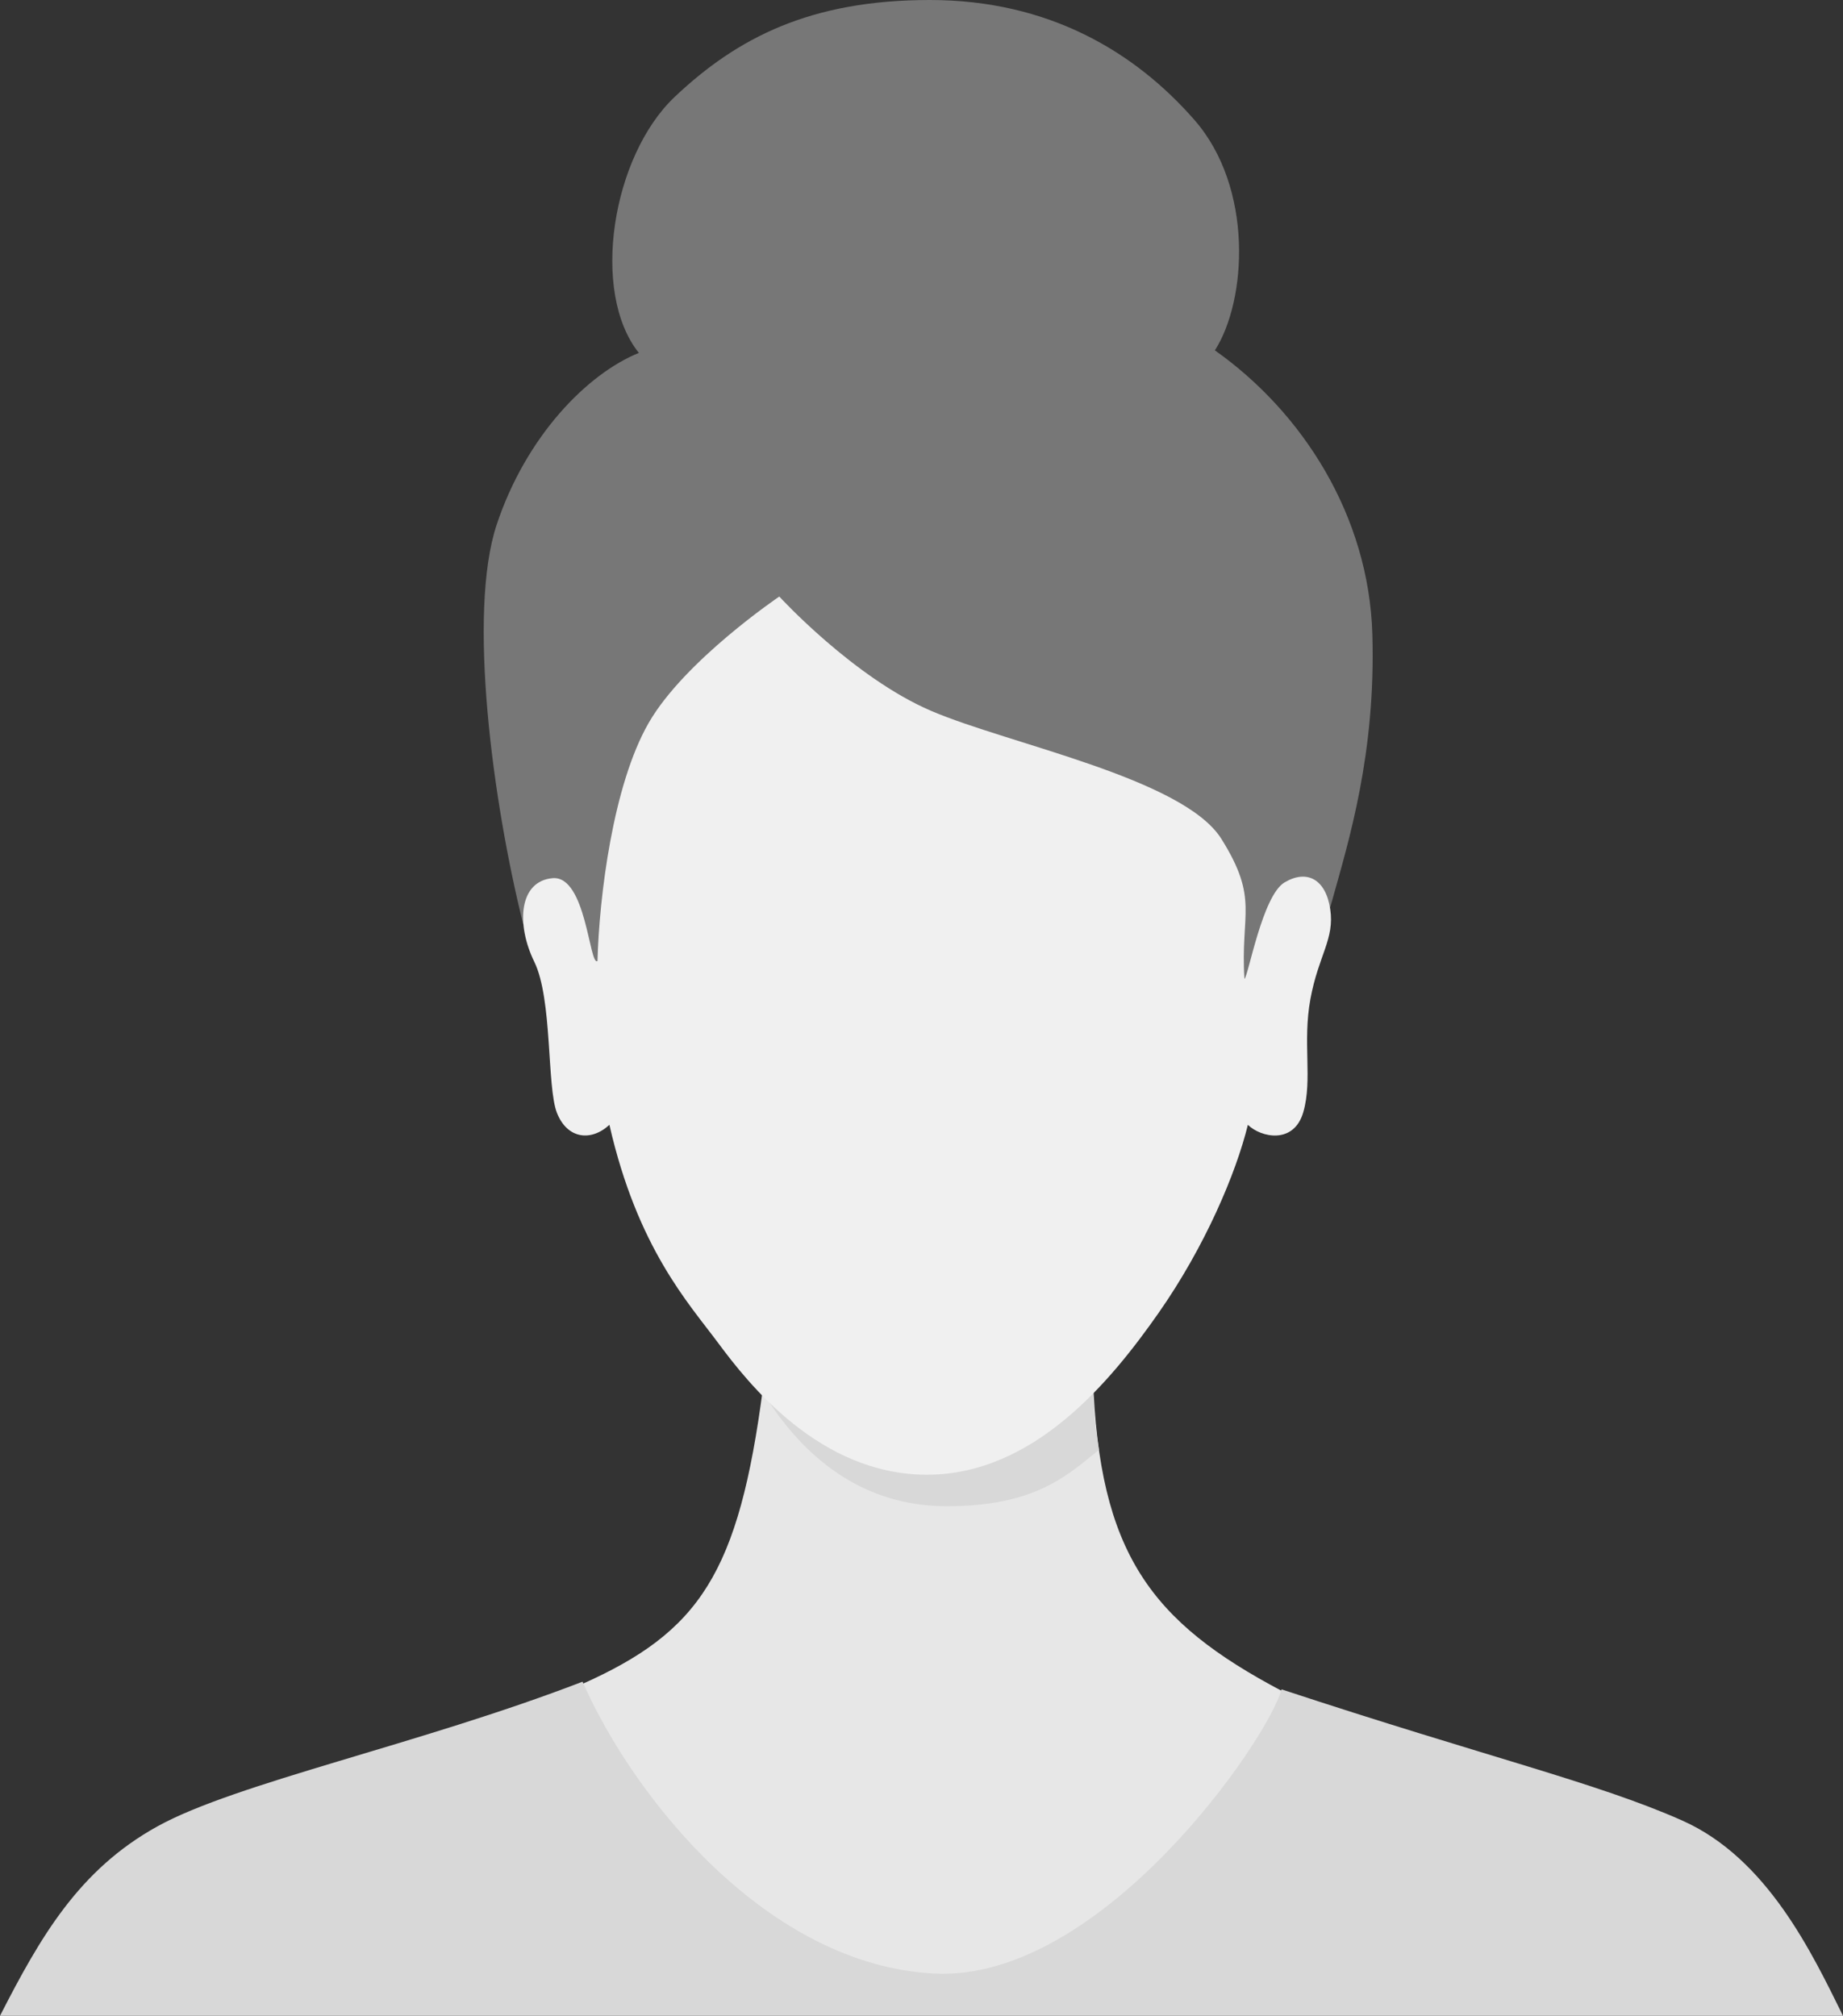 <svg id="Capa_1" data-name="Capa 1" xmlns="http://www.w3.org/2000/svg" viewBox="0 0 359.88 393.67"><rect x="0" y="0" width="359.88" height="393.67" fill="#333333" stroke="none"/><defs><style>.cls-1{fill:#e7e7e7;}.cls-2{fill:#d8d8d8;}.cls-3{fill:#777;}.cls-4{fill:#f0f0f0;}</style></defs><title>Profile_Female_2</title><path class="cls-1" d="M113.54,328.94c23.09-10.27,30.71-21.65,35.46-58,5.13,1.12,47.42-2,64.42-1.92,1.21,34.29,11.21,47.67,37,61.27-.46,3.13-18.44,32.36-26,38.81-4,3.46-25.42,17.59-39.54,18.21s-30.8-9-38-13.79C131.5,363.17,115.85,334.56,113.54,328.94Z"/><path class="cls-2" d="M214.59,283.15c-6.09,4.85-12.21,11-29.71,11s-28.3-10.75-34.6-20.2c-3.46-7.52,62.18-4.35,63.18-1.85A102,102,0,0,0,214.59,283.15Z"/><path class="cls-2" d="M0,393.67c7.88-15.38,15.38-28.5,30.75-37s51.25-16,83-28.25c10.08,22.91,36.25,55.41,68.75,57s65-45.5,67.75-55.5c40.24,13.28,61.52,18.2,78.2,25.6s25.42,26,31.43,38.15Z"/><path class="cls-3" d="M102.15,180.42c7.25,6,9,10.91,16,15.25s47.16,9.91,69.66,10,45.33-7.23,53-10,16-7.9,19.3-19.75,8.54-28.75,7.87-52-13.67-43.42-30.75-55.5c6.25-9.75,7.58-31.75-4-45S204.82,0,181.57,0,144,7.33,131.75,18.92s-16.5,38.12-7,50c-10.08,4.08-22,16.25-27.75,33.5S96.23,156.75,102.15,180.42Z"/><path class="cls-4" d="M119,219.67c5.5,24.12,15.5,34.87,21.25,42.62S160,288,181,288s36-18.42,45.17-31.5,15.21-27.46,17.5-36.83c2.58,2.5,9,3.87,10.83-2.5s-.19-13.57,1.39-22.11,4.74-11.64,3.86-17.52-4.58-7.79-8.92-5.21-7.08,18.34-7.83,18.84c-.83-12.84,2.92-15.5-4.5-27.34s-41.5-18.5-56.67-25-29.66-22.33-29.66-22.33-18.5,12.5-25.5,24.67-9.67,34-10,46.5c-1.59,1.16-2.19-16.75-8.77-16.17s-7.15,9-3.57,16.33,2.42,24.42,4.42,29.5S115.38,223,119,219.67Z"/></svg>